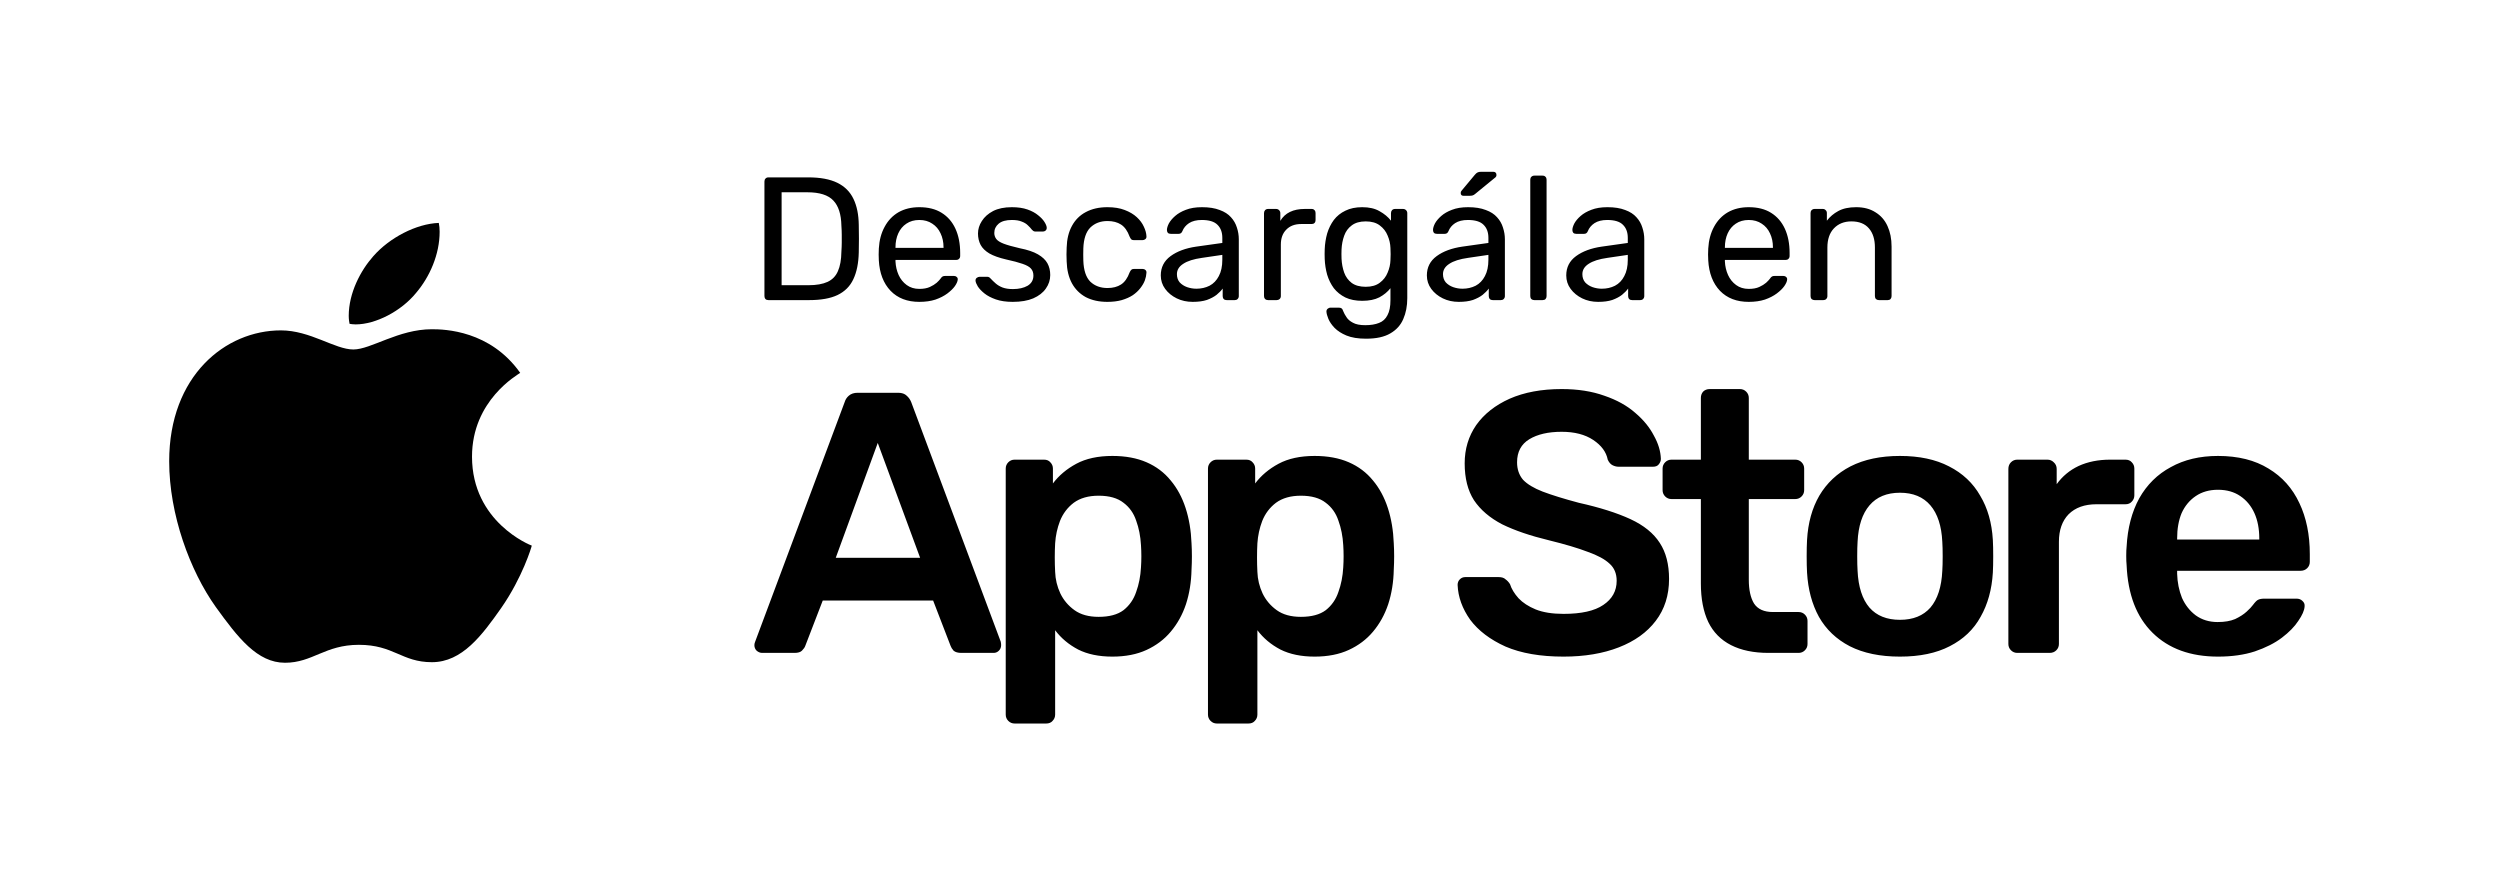 <svg xmlns="http://www.w3.org/2000/svg" width="138" height="48" viewBox="0 0 138 48" fill="none"><path d="M28.715 20.582C28.573 20.692 26.055 22.093 26.055 25.208C26.055 28.812 29.259 30.087 29.354 30.118C29.34 30.196 28.846 31.864 27.665 33.564C26.613 35.059 25.514 36.553 23.842 36.553C22.171 36.553 21.74 35.594 19.81 35.594C17.93 35.594 17.261 36.584 15.732 36.584C14.202 36.584 13.135 35.2 11.908 33.501C10.487 31.505 9.339 28.404 9.339 25.461C9.339 20.74 12.447 18.237 15.505 18.237C17.13 18.237 18.485 19.291 19.505 19.291C20.477 19.291 21.991 18.174 23.84 18.174C24.541 18.174 27.058 18.237 28.715 20.582ZM22.962 16.175C23.727 15.279 24.268 14.036 24.268 12.793C24.268 12.62 24.253 12.445 24.221 12.305C22.977 12.351 21.497 13.123 20.604 14.145C19.904 14.932 19.25 16.175 19.25 17.436C19.25 17.625 19.282 17.814 19.296 17.875C19.375 17.89 19.503 17.907 19.631 17.907C20.747 17.907 22.151 17.168 22.962 16.175Z" fill="black"></path><path d="M42.419 16.566C42.348 16.566 42.293 16.547 42.255 16.508C42.216 16.463 42.197 16.408 42.197 16.344V10.024C42.197 9.953 42.216 9.898 42.255 9.859C42.293 9.814 42.348 9.791 42.419 9.791H44.616C45.281 9.791 45.816 9.891 46.223 10.091C46.629 10.291 46.926 10.588 47.113 10.982C47.3 11.369 47.397 11.847 47.404 12.414C47.41 12.705 47.413 12.96 47.413 13.179C47.413 13.398 47.41 13.65 47.404 13.934C47.391 14.527 47.291 15.021 47.103 15.415C46.923 15.802 46.633 16.092 46.232 16.286C45.839 16.473 45.316 16.566 44.664 16.566H42.419ZM43.145 15.744H44.616C45.061 15.744 45.416 15.682 45.681 15.56C45.945 15.437 46.136 15.241 46.252 14.97C46.374 14.698 46.439 14.34 46.445 13.895C46.458 13.702 46.465 13.534 46.465 13.392C46.465 13.243 46.465 13.098 46.465 12.956C46.465 12.808 46.458 12.64 46.445 12.453C46.432 11.827 46.284 11.366 46 11.069C45.716 10.766 45.239 10.614 44.568 10.614H43.145V15.744ZM50.747 16.663C50.082 16.663 49.553 16.46 49.16 16.053C48.766 15.64 48.55 15.079 48.511 14.369C48.505 14.286 48.502 14.179 48.502 14.05C48.502 13.915 48.505 13.805 48.511 13.721C48.537 13.263 48.644 12.863 48.831 12.521C49.018 12.172 49.273 11.905 49.595 11.717C49.924 11.53 50.308 11.437 50.747 11.437C51.237 11.437 51.647 11.54 51.976 11.746C52.312 11.953 52.567 12.247 52.741 12.627C52.915 13.008 53.002 13.453 53.002 13.963V14.127C53.002 14.198 52.98 14.253 52.934 14.292C52.896 14.331 52.844 14.35 52.779 14.35H49.431C49.431 14.357 49.431 14.369 49.431 14.389C49.431 14.408 49.431 14.424 49.431 14.437C49.444 14.702 49.502 14.95 49.605 15.182C49.708 15.408 49.857 15.592 50.05 15.734C50.244 15.876 50.476 15.947 50.747 15.947C50.979 15.947 51.173 15.912 51.328 15.841C51.483 15.77 51.608 15.692 51.705 15.608C51.802 15.518 51.867 15.45 51.899 15.405C51.957 15.321 52.002 15.273 52.034 15.26C52.066 15.241 52.118 15.231 52.189 15.231H52.654C52.718 15.231 52.77 15.25 52.809 15.289C52.854 15.321 52.873 15.37 52.867 15.434C52.86 15.531 52.809 15.65 52.712 15.792C52.615 15.928 52.476 16.063 52.296 16.199C52.115 16.334 51.895 16.447 51.637 16.537C51.379 16.621 51.083 16.663 50.747 16.663ZM49.431 13.682H52.083V13.653C52.083 13.363 52.028 13.105 51.918 12.879C51.815 12.653 51.663 12.476 51.463 12.347C51.263 12.211 51.024 12.143 50.747 12.143C50.469 12.143 50.231 12.211 50.031 12.347C49.837 12.476 49.689 12.653 49.586 12.879C49.482 13.105 49.431 13.363 49.431 13.653V13.682ZM55.901 16.663C55.54 16.663 55.23 16.618 54.972 16.528C54.714 16.437 54.505 16.328 54.343 16.199C54.182 16.07 54.059 15.941 53.975 15.812C53.898 15.682 53.856 15.579 53.85 15.502C53.843 15.431 53.866 15.376 53.917 15.337C53.969 15.299 54.021 15.279 54.072 15.279H54.498C54.537 15.279 54.566 15.286 54.585 15.299C54.611 15.305 54.643 15.331 54.682 15.376C54.766 15.466 54.859 15.557 54.963 15.647C55.066 15.737 55.192 15.812 55.34 15.87C55.495 15.928 55.685 15.957 55.911 15.957C56.24 15.957 56.511 15.895 56.724 15.773C56.937 15.644 57.044 15.457 57.044 15.211C57.044 15.05 56.998 14.921 56.908 14.824C56.824 14.727 56.669 14.64 56.444 14.563C56.224 14.486 55.921 14.405 55.534 14.321C55.147 14.231 54.84 14.121 54.614 13.992C54.388 13.856 54.227 13.698 54.13 13.518C54.033 13.331 53.985 13.121 53.985 12.889C53.985 12.65 54.056 12.421 54.198 12.201C54.34 11.976 54.547 11.792 54.818 11.65C55.095 11.508 55.44 11.437 55.853 11.437C56.189 11.437 56.476 11.479 56.715 11.563C56.953 11.646 57.15 11.753 57.305 11.882C57.46 12.005 57.576 12.127 57.653 12.25C57.731 12.372 57.773 12.476 57.779 12.559C57.785 12.624 57.766 12.679 57.721 12.724C57.676 12.763 57.624 12.782 57.566 12.782H57.16C57.114 12.782 57.076 12.772 57.044 12.753C57.018 12.734 56.992 12.711 56.966 12.685C56.902 12.601 56.824 12.518 56.734 12.434C56.65 12.35 56.537 12.282 56.395 12.23C56.26 12.172 56.079 12.143 55.853 12.143C55.531 12.143 55.288 12.211 55.127 12.347C54.966 12.482 54.885 12.653 54.885 12.86C54.885 12.982 54.921 13.092 54.992 13.189C55.063 13.285 55.198 13.373 55.398 13.45C55.598 13.527 55.895 13.611 56.289 13.702C56.715 13.786 57.05 13.898 57.295 14.04C57.54 14.182 57.715 14.347 57.818 14.534C57.921 14.721 57.973 14.937 57.973 15.182C57.973 15.453 57.892 15.702 57.731 15.928C57.576 16.154 57.344 16.334 57.034 16.47C56.731 16.599 56.353 16.663 55.901 16.663ZM61.126 16.663C60.667 16.663 60.271 16.576 59.935 16.402C59.606 16.221 59.351 15.966 59.17 15.637C58.99 15.302 58.893 14.902 58.88 14.437C58.874 14.34 58.87 14.211 58.87 14.05C58.87 13.889 58.874 13.76 58.88 13.663C58.893 13.198 58.99 12.802 59.17 12.472C59.351 12.137 59.606 11.882 59.935 11.708C60.271 11.527 60.667 11.437 61.126 11.437C61.5 11.437 61.819 11.488 62.084 11.592C62.355 11.695 62.577 11.827 62.752 11.989C62.926 12.15 63.055 12.324 63.139 12.511C63.229 12.698 63.277 12.876 63.284 13.043C63.29 13.108 63.271 13.16 63.226 13.198C63.181 13.237 63.126 13.256 63.061 13.256H62.597C62.532 13.256 62.484 13.243 62.452 13.218C62.419 13.185 62.387 13.134 62.355 13.063C62.239 12.747 62.081 12.524 61.88 12.395C61.681 12.266 61.432 12.201 61.135 12.201C60.748 12.201 60.432 12.321 60.187 12.559C59.948 12.798 59.819 13.182 59.8 13.711C59.793 13.944 59.793 14.169 59.8 14.389C59.819 14.924 59.948 15.311 60.187 15.55C60.432 15.782 60.748 15.899 61.135 15.899C61.432 15.899 61.681 15.834 61.88 15.705C62.081 15.576 62.239 15.353 62.355 15.037C62.387 14.966 62.419 14.918 62.452 14.892C62.484 14.86 62.532 14.844 62.597 14.844H63.061C63.126 14.844 63.181 14.863 63.226 14.902C63.271 14.94 63.29 14.992 63.284 15.057C63.277 15.192 63.248 15.331 63.197 15.473C63.145 15.615 63.061 15.76 62.945 15.908C62.835 16.05 62.697 16.179 62.529 16.295C62.361 16.405 62.158 16.495 61.919 16.566C61.687 16.631 61.422 16.663 61.126 16.663ZM65.837 16.663C65.514 16.663 65.22 16.599 64.956 16.47C64.691 16.341 64.478 16.166 64.317 15.947C64.156 15.728 64.075 15.479 64.075 15.202C64.075 14.757 64.256 14.402 64.617 14.137C64.978 13.873 65.45 13.698 66.03 13.614L67.472 13.411V13.13C67.472 12.821 67.382 12.579 67.201 12.405C67.027 12.23 66.74 12.143 66.34 12.143C66.05 12.143 65.814 12.201 65.633 12.318C65.459 12.434 65.337 12.582 65.266 12.763C65.227 12.86 65.159 12.908 65.062 12.908H64.627C64.556 12.908 64.501 12.889 64.462 12.85C64.43 12.805 64.414 12.753 64.414 12.695C64.414 12.598 64.449 12.479 64.52 12.337C64.598 12.195 64.714 12.056 64.869 11.921C65.024 11.785 65.22 11.672 65.459 11.582C65.704 11.485 66.001 11.437 66.35 11.437C66.737 11.437 67.063 11.488 67.327 11.592C67.592 11.688 67.798 11.821 67.947 11.989C68.101 12.156 68.211 12.347 68.276 12.559C68.347 12.772 68.382 12.989 68.382 13.208V16.344C68.382 16.408 68.359 16.463 68.314 16.508C68.276 16.547 68.224 16.566 68.159 16.566H67.714C67.643 16.566 67.588 16.547 67.55 16.508C67.511 16.463 67.492 16.408 67.492 16.344V15.928C67.408 16.044 67.295 16.16 67.153 16.276C67.011 16.386 66.834 16.479 66.621 16.557C66.408 16.628 66.146 16.663 65.837 16.663ZM66.04 15.937C66.304 15.937 66.546 15.883 66.766 15.773C66.985 15.657 67.156 15.479 67.279 15.241C67.408 15.002 67.472 14.702 67.472 14.34V14.069L66.35 14.234C65.891 14.298 65.546 14.408 65.314 14.563C65.082 14.711 64.966 14.902 64.966 15.134C64.966 15.315 65.017 15.466 65.12 15.589C65.23 15.705 65.366 15.792 65.527 15.85C65.695 15.908 65.866 15.937 66.04 15.937ZM69.996 16.566C69.931 16.566 69.877 16.547 69.832 16.508C69.793 16.463 69.773 16.408 69.773 16.344V11.766C69.773 11.701 69.793 11.646 69.832 11.601C69.877 11.556 69.931 11.534 69.996 11.534H70.441C70.506 11.534 70.561 11.556 70.606 11.601C70.651 11.646 70.674 11.701 70.674 11.766V12.192C70.803 11.972 70.98 11.808 71.206 11.698C71.432 11.588 71.703 11.534 72.019 11.534H72.406C72.471 11.534 72.522 11.556 72.561 11.601C72.6 11.64 72.619 11.692 72.619 11.756V12.153C72.619 12.217 72.6 12.269 72.561 12.308C72.522 12.347 72.471 12.366 72.406 12.366H71.825C71.477 12.366 71.203 12.469 71.003 12.676C70.803 12.876 70.703 13.15 70.703 13.498V16.344C70.703 16.408 70.68 16.463 70.635 16.508C70.59 16.547 70.535 16.566 70.47 16.566H69.996ZM75.408 18.696C74.969 18.696 74.608 18.638 74.324 18.521C74.046 18.405 73.827 18.263 73.665 18.096C73.511 17.934 73.398 17.77 73.327 17.602C73.262 17.441 73.227 17.312 73.22 17.215C73.214 17.15 73.233 17.096 73.278 17.05C73.33 17.005 73.385 16.983 73.443 16.983H73.907C73.966 16.983 74.014 16.995 74.053 17.021C74.091 17.047 74.124 17.102 74.15 17.186C74.188 17.283 74.246 17.389 74.324 17.505C74.401 17.628 74.52 17.731 74.682 17.815C74.843 17.905 75.069 17.95 75.359 17.95C75.662 17.95 75.917 17.909 76.124 17.825C76.33 17.747 76.485 17.605 76.588 17.399C76.698 17.199 76.753 16.921 76.753 16.566V15.908C76.598 16.108 76.395 16.276 76.143 16.412C75.892 16.541 75.575 16.605 75.195 16.605C74.833 16.605 74.524 16.544 74.266 16.421C74.007 16.292 73.795 16.121 73.627 15.908C73.466 15.689 73.343 15.441 73.259 15.163C73.182 14.886 73.136 14.595 73.124 14.292C73.117 14.111 73.117 13.934 73.124 13.76C73.136 13.456 73.182 13.166 73.259 12.889C73.343 12.611 73.466 12.363 73.627 12.143C73.795 11.924 74.007 11.753 74.266 11.63C74.524 11.501 74.833 11.437 75.195 11.437C75.582 11.437 75.901 11.511 76.153 11.659C76.411 11.801 76.621 11.976 76.782 12.182V11.766C76.782 11.701 76.801 11.646 76.84 11.601C76.885 11.556 76.94 11.534 77.005 11.534H77.45C77.514 11.534 77.569 11.556 77.614 11.601C77.659 11.646 77.682 11.701 77.682 11.766V16.46C77.682 16.892 77.608 17.276 77.46 17.612C77.318 17.947 77.079 18.212 76.743 18.405C76.414 18.599 75.969 18.696 75.408 18.696ZM75.388 15.831C75.711 15.831 75.969 15.757 76.163 15.608C76.363 15.46 76.508 15.273 76.598 15.047C76.695 14.821 76.746 14.592 76.753 14.36C76.759 14.269 76.763 14.16 76.763 14.031C76.763 13.895 76.759 13.782 76.753 13.692C76.746 13.46 76.695 13.231 76.598 13.005C76.508 12.779 76.363 12.592 76.163 12.443C75.969 12.295 75.711 12.221 75.388 12.221C75.066 12.221 74.808 12.295 74.614 12.443C74.421 12.585 74.282 12.776 74.198 13.014C74.114 13.247 74.066 13.498 74.053 13.769C74.046 13.937 74.046 14.108 74.053 14.282C74.066 14.553 74.114 14.808 74.198 15.047C74.282 15.279 74.421 15.47 74.614 15.618C74.808 15.76 75.066 15.831 75.388 15.831ZM80.525 16.663C80.202 16.663 79.908 16.599 79.644 16.47C79.379 16.341 79.166 16.166 79.005 15.947C78.844 15.728 78.763 15.479 78.763 15.202C78.763 14.757 78.944 14.402 79.305 14.137C79.666 13.873 80.137 13.698 80.718 13.614L82.16 13.411V13.13C82.16 12.821 82.07 12.579 81.889 12.405C81.715 12.23 81.428 12.143 81.028 12.143C80.737 12.143 80.502 12.201 80.321 12.318C80.147 12.434 80.024 12.582 79.954 12.763C79.915 12.86 79.847 12.908 79.75 12.908H79.315C79.244 12.908 79.189 12.889 79.15 12.85C79.118 12.805 79.102 12.753 79.102 12.695C79.102 12.598 79.137 12.479 79.208 12.337C79.286 12.195 79.402 12.056 79.557 11.921C79.712 11.785 79.908 11.672 80.147 11.582C80.392 11.485 80.689 11.437 81.037 11.437C81.425 11.437 81.75 11.488 82.015 11.592C82.279 11.688 82.486 11.821 82.634 11.989C82.789 12.156 82.899 12.347 82.963 12.559C83.034 12.772 83.07 12.989 83.07 13.208V16.344C83.07 16.408 83.047 16.463 83.002 16.508C82.963 16.547 82.912 16.566 82.847 16.566H82.402C82.331 16.566 82.276 16.547 82.238 16.508C82.199 16.463 82.18 16.408 82.18 16.344V15.928C82.096 16.044 81.983 16.16 81.841 16.276C81.699 16.386 81.521 16.479 81.308 16.557C81.096 16.628 80.834 16.663 80.525 16.663ZM80.728 15.937C80.992 15.937 81.234 15.883 81.454 15.773C81.673 15.657 81.844 15.479 81.967 15.241C82.096 15.002 82.16 14.702 82.16 14.34V14.069L81.037 14.234C80.579 14.298 80.234 14.408 80.002 14.563C79.77 14.711 79.653 14.902 79.653 15.134C79.653 15.315 79.705 15.466 79.808 15.589C79.918 15.705 80.053 15.792 80.215 15.85C80.382 15.908 80.553 15.937 80.728 15.937ZM80.786 10.808C80.683 10.808 80.631 10.756 80.631 10.653C80.631 10.601 80.647 10.559 80.679 10.527L81.405 9.656C81.463 9.585 81.515 9.54 81.56 9.52C81.605 9.495 81.673 9.482 81.763 9.482H82.421C82.544 9.482 82.605 9.543 82.605 9.666C82.605 9.711 82.589 9.75 82.557 9.782L81.434 10.701C81.383 10.746 81.334 10.775 81.289 10.788C81.244 10.801 81.186 10.808 81.115 10.808H80.786ZM84.694 16.566C84.629 16.566 84.574 16.547 84.529 16.508C84.49 16.463 84.471 16.408 84.471 16.344V9.917C84.471 9.853 84.49 9.801 84.529 9.762C84.574 9.717 84.629 9.695 84.694 9.695H85.148C85.219 9.695 85.274 9.717 85.313 9.762C85.352 9.801 85.371 9.853 85.371 9.917V16.344C85.371 16.408 85.352 16.463 85.313 16.508C85.274 16.547 85.219 16.566 85.148 16.566H84.694ZM88.218 16.663C87.895 16.663 87.602 16.599 87.337 16.47C87.073 16.341 86.86 16.166 86.699 15.947C86.537 15.728 86.457 15.479 86.457 15.202C86.457 14.757 86.637 14.402 86.999 14.137C87.36 13.873 87.831 13.698 88.412 13.614L89.854 13.411V13.13C89.854 12.821 89.763 12.579 89.583 12.405C89.409 12.23 89.121 12.143 88.721 12.143C88.431 12.143 88.195 12.201 88.015 12.318C87.841 12.434 87.718 12.582 87.647 12.763C87.608 12.86 87.541 12.908 87.444 12.908H87.008C86.937 12.908 86.882 12.889 86.844 12.85C86.811 12.805 86.795 12.753 86.795 12.695C86.795 12.598 86.831 12.479 86.902 12.337C86.979 12.195 87.095 12.056 87.25 11.921C87.405 11.785 87.602 11.672 87.841 11.582C88.086 11.485 88.383 11.437 88.731 11.437C89.118 11.437 89.444 11.488 89.709 11.592C89.973 11.688 90.18 11.821 90.328 11.989C90.483 12.156 90.593 12.347 90.657 12.559C90.728 12.772 90.764 12.989 90.764 13.208V16.344C90.764 16.408 90.741 16.463 90.696 16.508C90.657 16.547 90.606 16.566 90.541 16.566H90.096C90.025 16.566 89.97 16.547 89.931 16.508C89.892 16.463 89.873 16.408 89.873 16.344V15.928C89.789 16.044 89.676 16.16 89.534 16.276C89.392 16.386 89.215 16.479 89.002 16.557C88.789 16.628 88.528 16.663 88.218 16.663ZM88.421 15.937C88.686 15.937 88.928 15.883 89.147 15.773C89.367 15.657 89.538 15.479 89.66 15.241C89.789 15.002 89.854 14.702 89.854 14.34V14.069L88.731 14.234C88.273 14.298 87.928 14.408 87.695 14.563C87.463 14.711 87.347 14.902 87.347 15.134C87.347 15.315 87.399 15.466 87.502 15.589C87.612 15.705 87.747 15.792 87.908 15.85C88.076 15.908 88.247 15.937 88.421 15.937ZM96.531 16.663C95.866 16.663 95.337 16.46 94.943 16.053C94.55 15.64 94.334 15.079 94.295 14.369C94.288 14.286 94.285 14.179 94.285 14.05C94.285 13.915 94.288 13.805 94.295 13.721C94.321 13.263 94.427 12.863 94.614 12.521C94.802 12.172 95.056 11.905 95.379 11.717C95.708 11.53 96.092 11.437 96.531 11.437C97.021 11.437 97.431 11.54 97.76 11.746C98.095 11.953 98.35 12.247 98.525 12.627C98.699 13.008 98.786 13.453 98.786 13.963V14.127C98.786 14.198 98.763 14.253 98.718 14.292C98.679 14.331 98.628 14.35 98.563 14.35H95.214C95.214 14.357 95.214 14.369 95.214 14.389C95.214 14.408 95.214 14.424 95.214 14.437C95.227 14.702 95.285 14.95 95.389 15.182C95.492 15.408 95.64 15.592 95.834 15.734C96.027 15.876 96.26 15.947 96.531 15.947C96.763 15.947 96.957 15.912 97.111 15.841C97.266 15.77 97.392 15.692 97.489 15.608C97.586 15.518 97.65 15.45 97.683 15.405C97.74 15.321 97.786 15.273 97.818 15.26C97.85 15.241 97.902 15.231 97.973 15.231H98.437C98.502 15.231 98.553 15.25 98.592 15.289C98.637 15.321 98.657 15.37 98.65 15.434C98.644 15.531 98.592 15.65 98.495 15.792C98.399 15.928 98.26 16.063 98.079 16.199C97.899 16.334 97.679 16.447 97.421 16.537C97.163 16.621 96.866 16.663 96.531 16.663ZM95.214 13.682H97.866V13.653C97.866 13.363 97.811 13.105 97.702 12.879C97.599 12.653 97.447 12.476 97.247 12.347C97.047 12.211 96.808 12.143 96.531 12.143C96.253 12.143 96.014 12.211 95.814 12.347C95.621 12.476 95.472 12.653 95.369 12.879C95.266 13.105 95.214 13.363 95.214 13.653V13.682ZM100.166 16.566C100.101 16.566 100.046 16.547 100.001 16.508C99.962 16.463 99.943 16.408 99.943 16.344V11.756C99.943 11.692 99.962 11.64 100.001 11.601C100.046 11.556 100.101 11.534 100.166 11.534H100.621C100.685 11.534 100.737 11.556 100.775 11.601C100.821 11.64 100.843 11.692 100.843 11.756V12.182C101.011 11.963 101.221 11.785 101.472 11.65C101.73 11.508 102.059 11.437 102.459 11.437C102.879 11.437 103.234 11.53 103.524 11.717C103.821 11.898 104.044 12.153 104.192 12.482C104.34 12.805 104.415 13.182 104.415 13.614V16.344C104.415 16.408 104.395 16.463 104.356 16.508C104.318 16.547 104.266 16.566 104.202 16.566H103.718C103.653 16.566 103.598 16.547 103.553 16.508C103.514 16.463 103.495 16.408 103.495 16.344V13.663C103.495 13.211 103.385 12.86 103.166 12.608C102.947 12.35 102.624 12.221 102.198 12.221C101.798 12.221 101.475 12.35 101.23 12.608C100.992 12.86 100.872 13.211 100.872 13.663V16.344C100.872 16.408 100.85 16.463 100.804 16.508C100.766 16.547 100.714 16.566 100.65 16.566H100.166Z" fill="black"></path><path d="M42.072 36.04C41.963 36.04 41.861 35.999 41.765 35.917C41.683 35.835 41.642 35.732 41.642 35.609C41.642 35.555 41.655 35.493 41.683 35.425L46.626 22.194C46.667 22.057 46.742 21.941 46.852 21.845C46.975 21.736 47.139 21.681 47.344 21.681H49.58C49.785 21.681 49.943 21.736 50.052 21.845C50.161 21.941 50.243 22.057 50.298 22.194L55.242 35.425C55.255 35.493 55.262 35.555 55.262 35.609C55.262 35.732 55.221 35.835 55.139 35.917C55.057 35.999 54.961 36.04 54.852 36.04H53.067C52.876 36.04 52.732 35.999 52.637 35.917C52.554 35.821 52.5 35.732 52.472 35.65L51.508 33.148H45.416L44.452 35.65C44.425 35.732 44.363 35.821 44.267 35.917C44.185 35.999 44.048 36.04 43.857 36.04H42.072ZM46.134 30.789H50.79L48.452 24.45L46.134 30.789ZM56.008 39.938C55.871 39.938 55.755 39.89 55.659 39.794C55.564 39.698 55.516 39.582 55.516 39.445V25.866C55.516 25.729 55.564 25.613 55.659 25.517C55.755 25.421 55.871 25.373 56.008 25.373H57.629C57.779 25.373 57.895 25.421 57.977 25.517C58.073 25.613 58.121 25.729 58.121 25.866V26.686C58.449 26.249 58.88 25.886 59.413 25.599C59.947 25.312 60.61 25.168 61.403 25.168C62.128 25.168 62.757 25.285 63.29 25.517C63.823 25.749 64.268 26.084 64.623 26.522C64.979 26.946 65.252 27.452 65.444 28.04C65.635 28.628 65.745 29.278 65.772 29.989C65.786 30.221 65.793 30.46 65.793 30.707C65.793 30.953 65.786 31.199 65.772 31.445C65.758 32.129 65.656 32.765 65.465 33.353C65.273 33.927 64.993 34.433 64.623 34.871C64.268 35.295 63.823 35.63 63.29 35.876C62.757 36.122 62.128 36.245 61.403 36.245C60.664 36.245 60.035 36.115 59.516 35.855C58.996 35.582 58.572 35.226 58.244 34.789V39.445C58.244 39.582 58.196 39.698 58.1 39.794C58.018 39.89 57.902 39.938 57.752 39.938H56.008ZM60.644 34.05C61.232 34.05 61.69 33.927 62.018 33.681C62.346 33.421 62.579 33.086 62.716 32.676C62.866 32.266 62.955 31.814 62.982 31.322C63.01 30.912 63.01 30.502 62.982 30.091C62.955 29.599 62.866 29.148 62.716 28.738C62.579 28.327 62.346 27.999 62.018 27.753C61.69 27.493 61.232 27.363 60.644 27.363C60.083 27.363 59.625 27.493 59.27 27.753C58.928 28.013 58.675 28.348 58.511 28.758C58.36 29.155 58.271 29.565 58.244 29.989C58.23 30.235 58.223 30.495 58.223 30.768C58.223 31.042 58.23 31.308 58.244 31.568C58.258 31.979 58.353 32.375 58.531 32.758C58.709 33.127 58.969 33.435 59.311 33.681C59.653 33.927 60.097 34.05 60.644 34.05ZM67.172 39.938C67.036 39.938 66.919 39.89 66.824 39.794C66.728 39.698 66.68 39.582 66.68 39.445V25.866C66.68 25.729 66.728 25.613 66.824 25.517C66.919 25.421 67.036 25.373 67.172 25.373H68.793C68.943 25.373 69.059 25.421 69.141 25.517C69.237 25.613 69.285 25.729 69.285 25.866V26.686C69.613 26.249 70.044 25.886 70.577 25.599C71.111 25.312 71.774 25.168 72.567 25.168C73.292 25.168 73.921 25.285 74.454 25.517C74.988 25.749 75.432 26.084 75.788 26.522C76.143 26.946 76.417 27.452 76.608 28.04C76.8 28.628 76.909 29.278 76.936 29.989C76.95 30.221 76.957 30.46 76.957 30.707C76.957 30.953 76.95 31.199 76.936 31.445C76.923 32.129 76.82 32.765 76.629 33.353C76.437 33.927 76.157 34.433 75.788 34.871C75.432 35.295 74.988 35.63 74.454 35.876C73.921 36.122 73.292 36.245 72.567 36.245C71.829 36.245 71.2 36.115 70.68 35.855C70.16 35.582 69.736 35.226 69.408 34.789V39.445C69.408 39.582 69.36 39.698 69.265 39.794C69.183 39.89 69.066 39.938 68.916 39.938H67.172ZM71.808 34.05C72.396 34.05 72.854 33.927 73.183 33.681C73.511 33.421 73.743 33.086 73.88 32.676C74.03 32.266 74.119 31.814 74.147 31.322C74.174 30.912 74.174 30.502 74.147 30.091C74.119 29.599 74.03 29.148 73.88 28.738C73.743 28.327 73.511 27.999 73.183 27.753C72.854 27.493 72.396 27.363 71.808 27.363C71.248 27.363 70.789 27.493 70.434 27.753C70.092 28.013 69.839 28.348 69.675 28.758C69.524 29.155 69.436 29.565 69.408 29.989C69.394 30.235 69.388 30.495 69.388 30.768C69.388 31.042 69.394 31.308 69.408 31.568C69.422 31.979 69.518 32.375 69.695 32.758C69.873 33.127 70.133 33.435 70.475 33.681C70.817 33.927 71.261 34.05 71.808 34.05ZM86.306 36.245C85.034 36.245 83.968 36.061 83.106 35.691C82.258 35.308 81.609 34.816 81.157 34.214C80.72 33.599 80.487 32.956 80.46 32.286C80.46 32.163 80.501 32.06 80.583 31.979C80.665 31.896 80.768 31.855 80.891 31.855H82.716C82.894 31.855 83.024 31.896 83.106 31.979C83.202 32.047 83.284 32.136 83.352 32.245C83.434 32.505 83.592 32.765 83.824 33.025C84.057 33.271 84.371 33.476 84.768 33.64C85.178 33.804 85.691 33.886 86.306 33.886C87.291 33.886 88.022 33.722 88.501 33.394C88.993 33.066 89.24 32.621 89.24 32.06C89.24 31.664 89.11 31.349 88.85 31.117C88.59 30.871 88.186 30.652 87.639 30.46C87.106 30.255 86.395 30.044 85.506 29.825C84.481 29.578 83.619 29.285 82.921 28.943C82.238 28.587 81.718 28.143 81.362 27.609C81.021 27.076 80.85 26.399 80.85 25.578C80.85 24.785 81.062 24.081 81.486 23.466C81.923 22.85 82.539 22.365 83.332 22.009C84.139 21.654 85.096 21.476 86.204 21.476C87.093 21.476 87.879 21.599 88.563 21.845C89.246 22.078 89.814 22.392 90.265 22.789C90.716 23.172 91.058 23.589 91.291 24.04C91.537 24.478 91.667 24.908 91.68 25.332C91.68 25.442 91.639 25.544 91.557 25.64C91.489 25.722 91.386 25.763 91.25 25.763H89.342C89.233 25.763 89.123 25.736 89.014 25.681C88.904 25.626 88.816 25.524 88.747 25.373C88.665 24.949 88.398 24.587 87.947 24.286C87.496 23.985 86.915 23.835 86.204 23.835C85.465 23.835 84.87 23.972 84.419 24.245C83.968 24.519 83.742 24.943 83.742 25.517C83.742 25.9 83.851 26.221 84.07 26.481C84.303 26.727 84.665 26.946 85.157 27.137C85.663 27.329 86.327 27.534 87.147 27.753C88.31 28.013 89.26 28.314 89.998 28.655C90.737 28.997 91.277 29.435 91.619 29.968C91.961 30.488 92.132 31.151 92.132 31.958C92.132 32.861 91.886 33.633 91.393 34.276C90.915 34.905 90.238 35.391 89.363 35.732C88.487 36.074 87.469 36.245 86.306 36.245ZM97.621 36.04C96.8 36.04 96.11 35.896 95.549 35.609C94.989 35.322 94.572 34.898 94.298 34.337C94.025 33.763 93.888 33.052 93.888 32.204V27.548H92.267C92.13 27.548 92.014 27.5 91.918 27.404C91.823 27.308 91.775 27.192 91.775 27.055V25.866C91.775 25.729 91.823 25.613 91.918 25.517C92.014 25.421 92.13 25.373 92.267 25.373H93.888V21.968C93.888 21.831 93.929 21.715 94.011 21.619C94.106 21.524 94.23 21.476 94.38 21.476H96.042C96.178 21.476 96.295 21.524 96.39 21.619C96.486 21.715 96.534 21.831 96.534 21.968V25.373H99.098C99.235 25.373 99.351 25.421 99.447 25.517C99.542 25.613 99.59 25.729 99.59 25.866V27.055C99.59 27.192 99.542 27.308 99.447 27.404C99.351 27.5 99.235 27.548 99.098 27.548H96.534V31.999C96.534 32.56 96.63 32.997 96.821 33.312C97.026 33.626 97.375 33.784 97.867 33.784H99.283C99.419 33.784 99.536 33.831 99.631 33.927C99.727 34.023 99.775 34.139 99.775 34.276V35.548C99.775 35.684 99.727 35.801 99.631 35.896C99.536 35.992 99.419 36.04 99.283 36.04H97.621ZM104.877 36.245C103.783 36.245 102.86 36.054 102.107 35.671C101.369 35.288 100.801 34.748 100.405 34.05C100.022 33.353 99.803 32.539 99.749 31.609C99.735 31.363 99.728 31.062 99.728 30.707C99.728 30.351 99.735 30.05 99.749 29.804C99.803 28.86 100.029 28.047 100.425 27.363C100.836 26.666 101.41 26.125 102.148 25.743C102.901 25.36 103.81 25.168 104.877 25.168C105.943 25.168 106.846 25.36 107.584 25.743C108.337 26.125 108.911 26.666 109.307 27.363C109.718 28.047 109.95 28.86 110.005 29.804C110.019 30.05 110.025 30.351 110.025 30.707C110.025 31.062 110.019 31.363 110.005 31.609C109.95 32.539 109.725 33.353 109.328 34.05C108.945 34.748 108.378 35.288 107.625 35.671C106.887 36.054 105.971 36.245 104.877 36.245ZM104.877 34.214C105.601 34.214 106.162 33.989 106.559 33.538C106.955 33.072 107.174 32.396 107.215 31.507C107.229 31.302 107.236 31.035 107.236 30.707C107.236 30.378 107.229 30.112 107.215 29.907C107.174 29.032 106.955 28.361 106.559 27.896C106.162 27.431 105.601 27.199 104.877 27.199C104.152 27.199 103.591 27.431 103.195 27.896C102.798 28.361 102.579 29.032 102.538 29.907C102.525 30.112 102.518 30.378 102.518 30.707C102.518 31.035 102.525 31.302 102.538 31.507C102.579 32.396 102.798 33.072 103.195 33.538C103.591 33.989 104.152 34.214 104.877 34.214ZM111.355 36.04C111.218 36.04 111.102 35.992 111.006 35.896C110.91 35.801 110.862 35.684 110.862 35.548V25.886C110.862 25.736 110.91 25.613 111.006 25.517C111.102 25.421 111.218 25.373 111.355 25.373H113.016C113.153 25.373 113.269 25.421 113.365 25.517C113.474 25.613 113.529 25.736 113.529 25.886V26.727C113.843 26.29 114.247 25.955 114.739 25.722C115.245 25.49 115.826 25.373 116.483 25.373H117.324C117.474 25.373 117.59 25.421 117.673 25.517C117.768 25.613 117.816 25.729 117.816 25.866V27.343C117.816 27.479 117.768 27.596 117.673 27.691C117.59 27.787 117.474 27.835 117.324 27.835H115.724C115.067 27.835 114.555 28.02 114.185 28.389C113.83 28.758 113.652 29.264 113.652 29.907V35.548C113.652 35.684 113.604 35.801 113.508 35.896C113.413 35.992 113.29 36.04 113.139 36.04H111.355ZM122.435 36.245C120.917 36.245 119.713 35.808 118.824 34.932C117.936 34.057 117.457 32.813 117.389 31.199C117.375 31.062 117.368 30.891 117.368 30.686C117.368 30.467 117.375 30.296 117.389 30.173C117.443 29.148 117.676 28.259 118.086 27.507C118.51 26.755 119.091 26.18 119.83 25.784C120.568 25.373 121.436 25.168 122.435 25.168C123.542 25.168 124.472 25.401 125.224 25.866C125.977 26.317 126.544 26.953 126.927 27.773C127.31 28.58 127.501 29.517 127.501 30.584V31.014C127.501 31.151 127.454 31.267 127.358 31.363C127.262 31.459 127.139 31.507 126.989 31.507H120.178C120.178 31.507 120.178 31.527 120.178 31.568C120.178 31.609 120.178 31.643 120.178 31.671C120.192 32.149 120.281 32.594 120.445 33.004C120.623 33.401 120.876 33.722 121.204 33.968C121.546 34.214 121.949 34.337 122.414 34.337C122.797 34.337 123.118 34.283 123.378 34.173C123.638 34.05 123.85 33.913 124.014 33.763C124.178 33.613 124.295 33.49 124.363 33.394C124.486 33.23 124.582 33.134 124.65 33.107C124.732 33.066 124.848 33.045 124.999 33.045H126.763C126.9 33.045 127.009 33.086 127.091 33.168C127.187 33.25 127.228 33.353 127.214 33.476C127.201 33.695 127.084 33.961 126.865 34.276C126.66 34.59 126.359 34.898 125.963 35.199C125.566 35.5 125.067 35.753 124.465 35.958C123.877 36.149 123.201 36.245 122.435 36.245ZM120.178 29.784H124.712V29.722C124.712 29.189 124.623 28.724 124.445 28.327C124.267 27.931 124.007 27.616 123.665 27.384C123.324 27.151 122.913 27.035 122.435 27.035C121.956 27.035 121.546 27.151 121.204 27.384C120.862 27.616 120.602 27.931 120.424 28.327C120.26 28.724 120.178 29.189 120.178 29.722V29.784Z" fill="black"></path></svg>